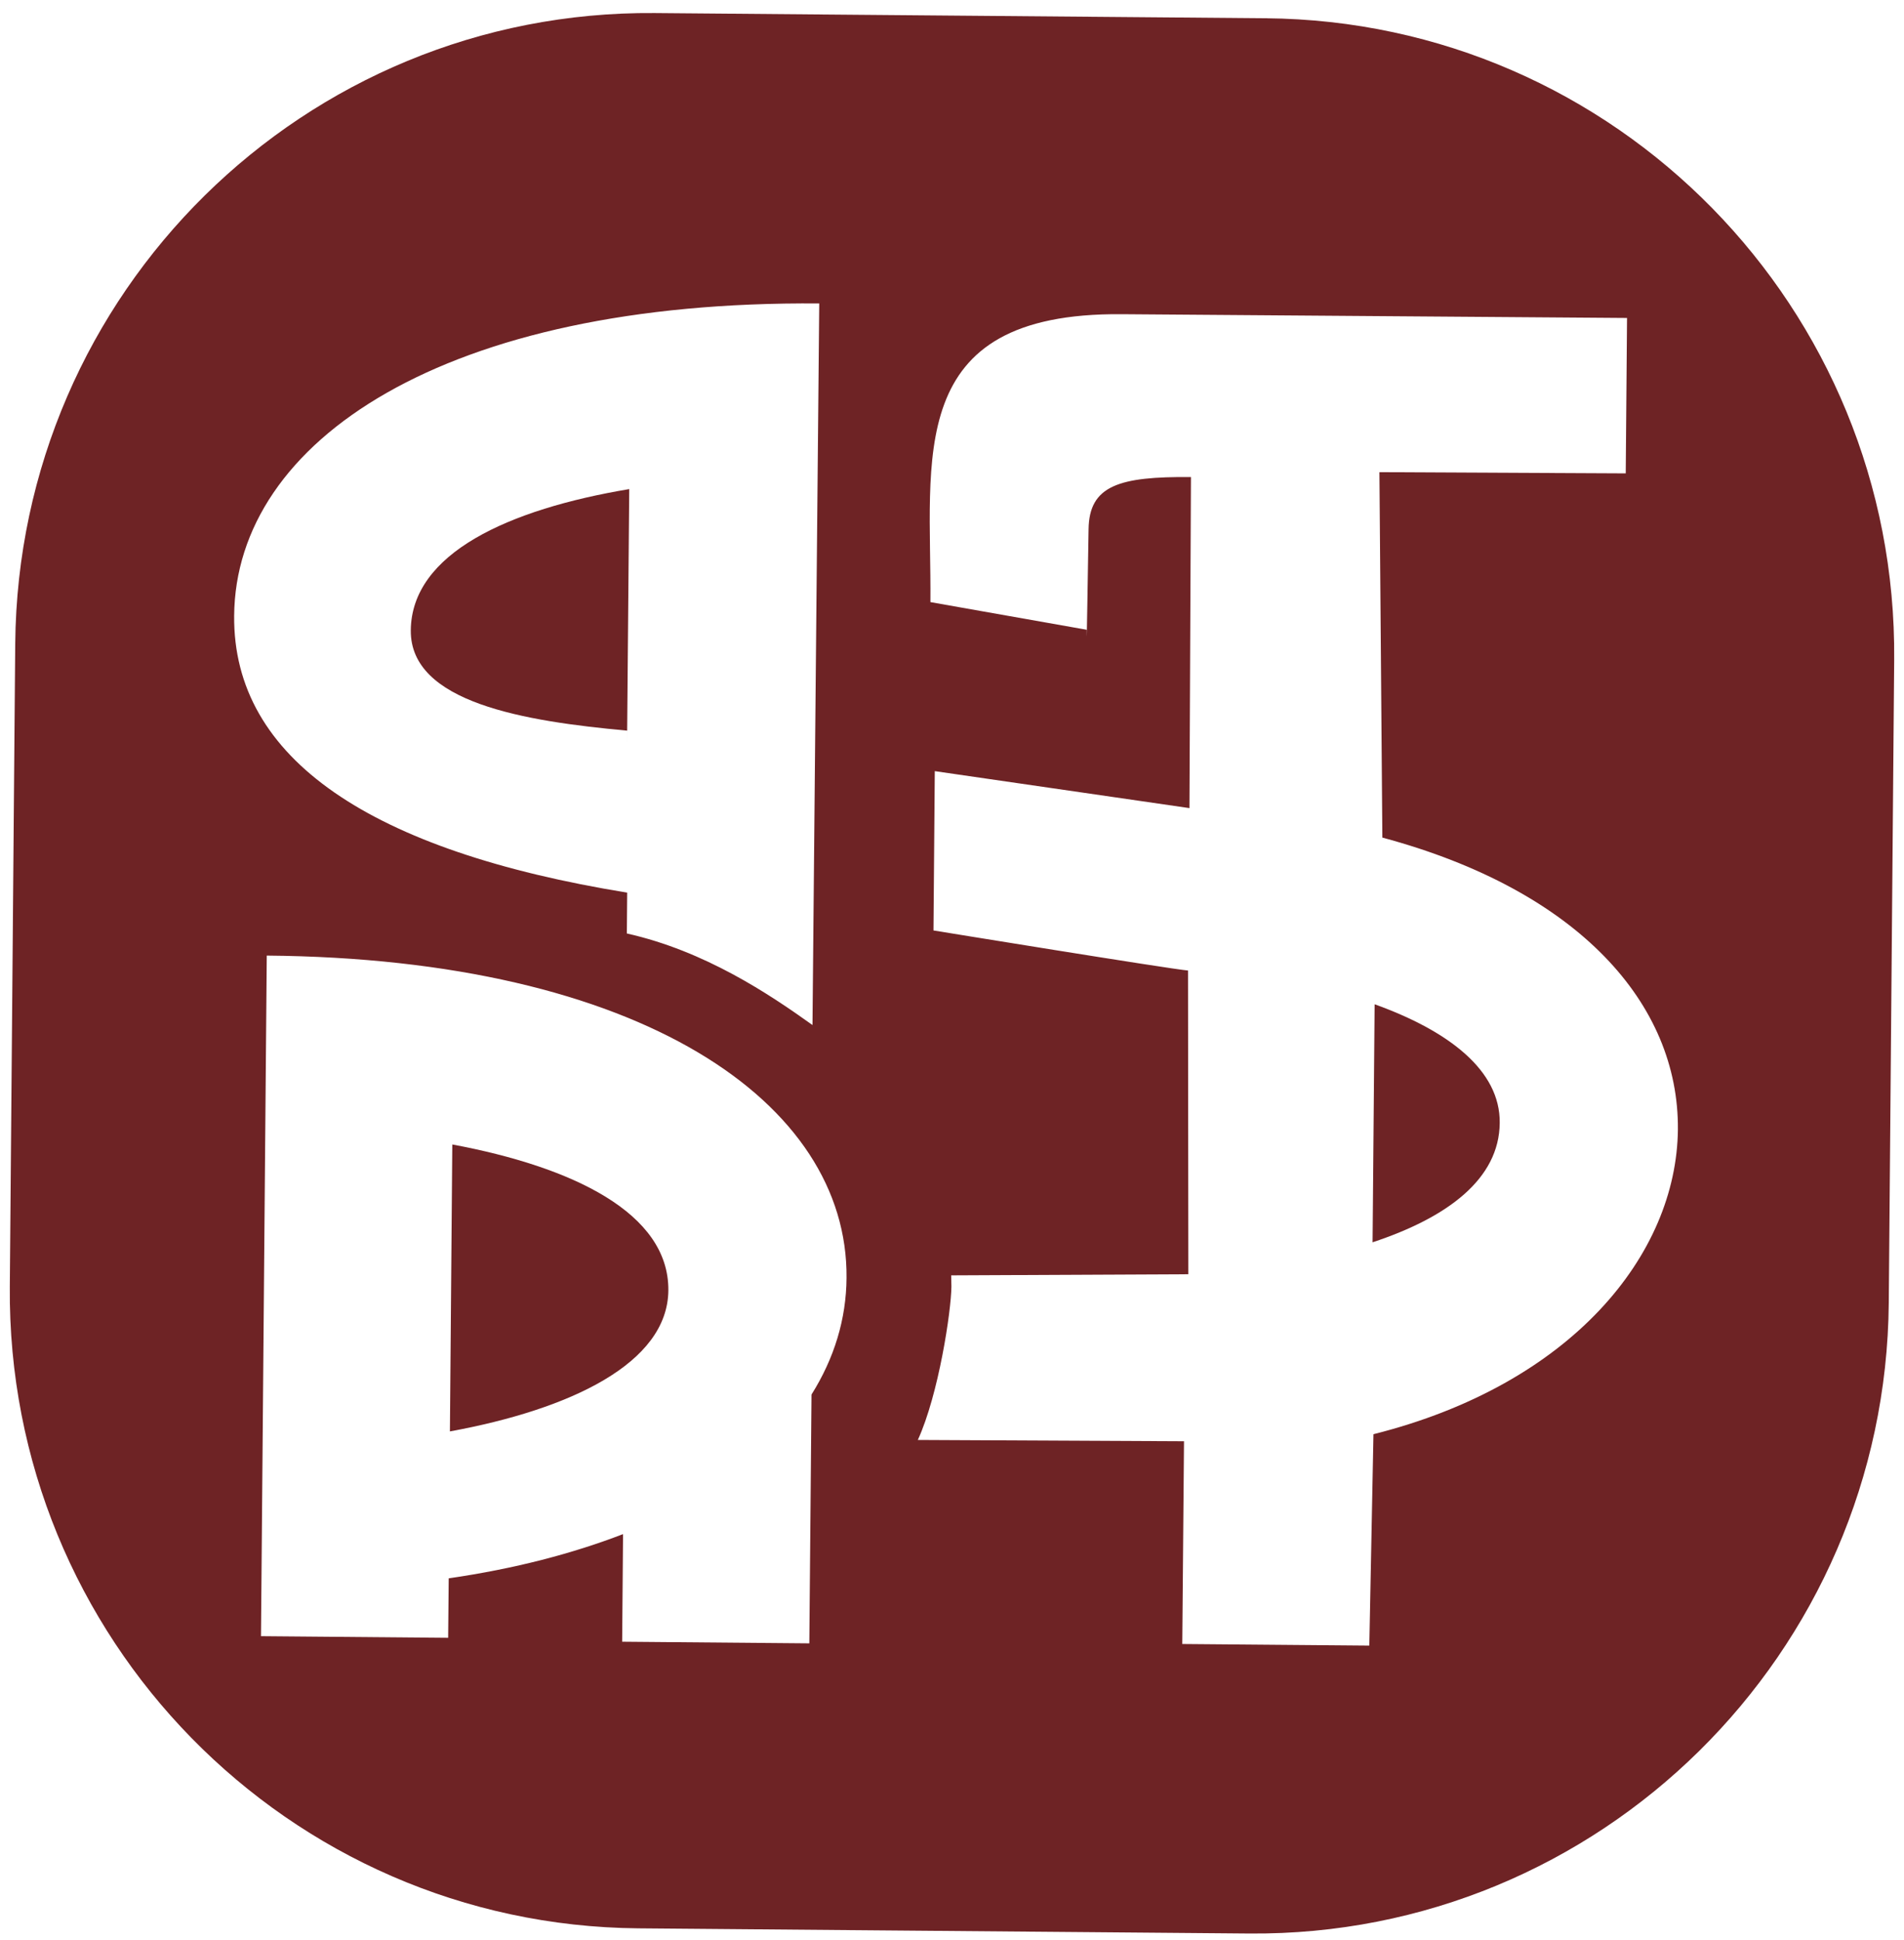 <?xml version="1.0" encoding="UTF-8"?>
<!-- Generated by Pixelmator Pro 3.4.3 -->
<svg width="584" height="595" viewBox="0 0 584 595" xmlns="http://www.w3.org/2000/svg">
    <g id="-">
        <g id="g1">
            <path id="path1" fill="#6e2325" fill-rule="evenodd" stroke="none" d="M 388.2 5.602 L 200.77 4.007 C 93.35 3.11 5.61 89.65 4.67 197.46 L 3.01 394.59 C 2.07 502.33 88.35 590.47 195.77 591.4 L 383.2 592.99 C 490.58 593.89 578.43 507.25 579.33 399.51 L 580.99 202.37 C 581.93 94.53 495.58 6.499 388.2 5.602 M 251.28 93.07 L 249.21 314.37 C 235.91 304.86 216.27 291.67 192.27 286.29 L 192.37 273.76 C 114.02 261.03 71.42 232.88 71.82 188.85 C 72.25 135.14 136.46 92.11 251.28 93.07 M 248.91 427.69 L 248.24 504 L 190.83 503.5 L 191.1 470.5 C 175.67 476.45 157.86 481.13 137.63 484.06 L 137.46 502.3 L 80.05 501.8 L 81.82 293.07 C 196.64 294.03 260.11 338.16 259.65 391.87 C 259.58 404.53 255.88 416.59 248.91 427.69 M 421.27 439.86 L 420 504.69 L 362.63 504.2 L 363.16 442.02 L 281.52 441.62 C 287.92 427.63 291.75 402.1 291.82 394.56 C 291.82 393.43 291.75 392.3 291.75 391.14 L 364.49 390.8 L 364.39 297.65 C 358.89 297.19 286.32 285.36 286.32 285.36 L 286.72 236.5 L 364.83 247.84 L 365.29 146.31 C 343.26 146.11 334.06 148.9 333.89 162.33 C 333.76 169.01 333.26 203.74 333.32 193.14 L 285.38 184.66 C 285.75 140.86 276.85 95.8 344.02 96.36 L 499.05 97.52 L 498.65 145.18 L 423.1 144.81 L 424 256.88 C 484.45 273.13 514.95 308.02 514.65 346.37 C 514.28 384.86 482.01 424.6 421.27 439.86"/>
            <path id="path2" fill="#6e2325" fill-rule="evenodd" stroke="none" d="M 138.73 351 L 138 439 C 174.89 432.24 204.8 418.13 205 395.75 C 205.2 371.97 175.52 357.86 138.73 351"/>
            <path id="path3" fill="#6e2325" fill-rule="evenodd" stroke="none" d="M 192.33 228 L 193 150 C 156.07 156.18 126.2 169.66 126 193.33 C 125.8 215.48 160.77 221.19 192.37 224.08"/>
            <path id="path4" fill="#6e2325" fill-rule="evenodd" stroke="none" d="M 421.63 308 L 421 381 C 443.92 373.42 459.87 361.62 460 344.37 C 460.17 328.3 444.42 316.21 421.63 308"/>
        </g>
    </g>
</svg>

